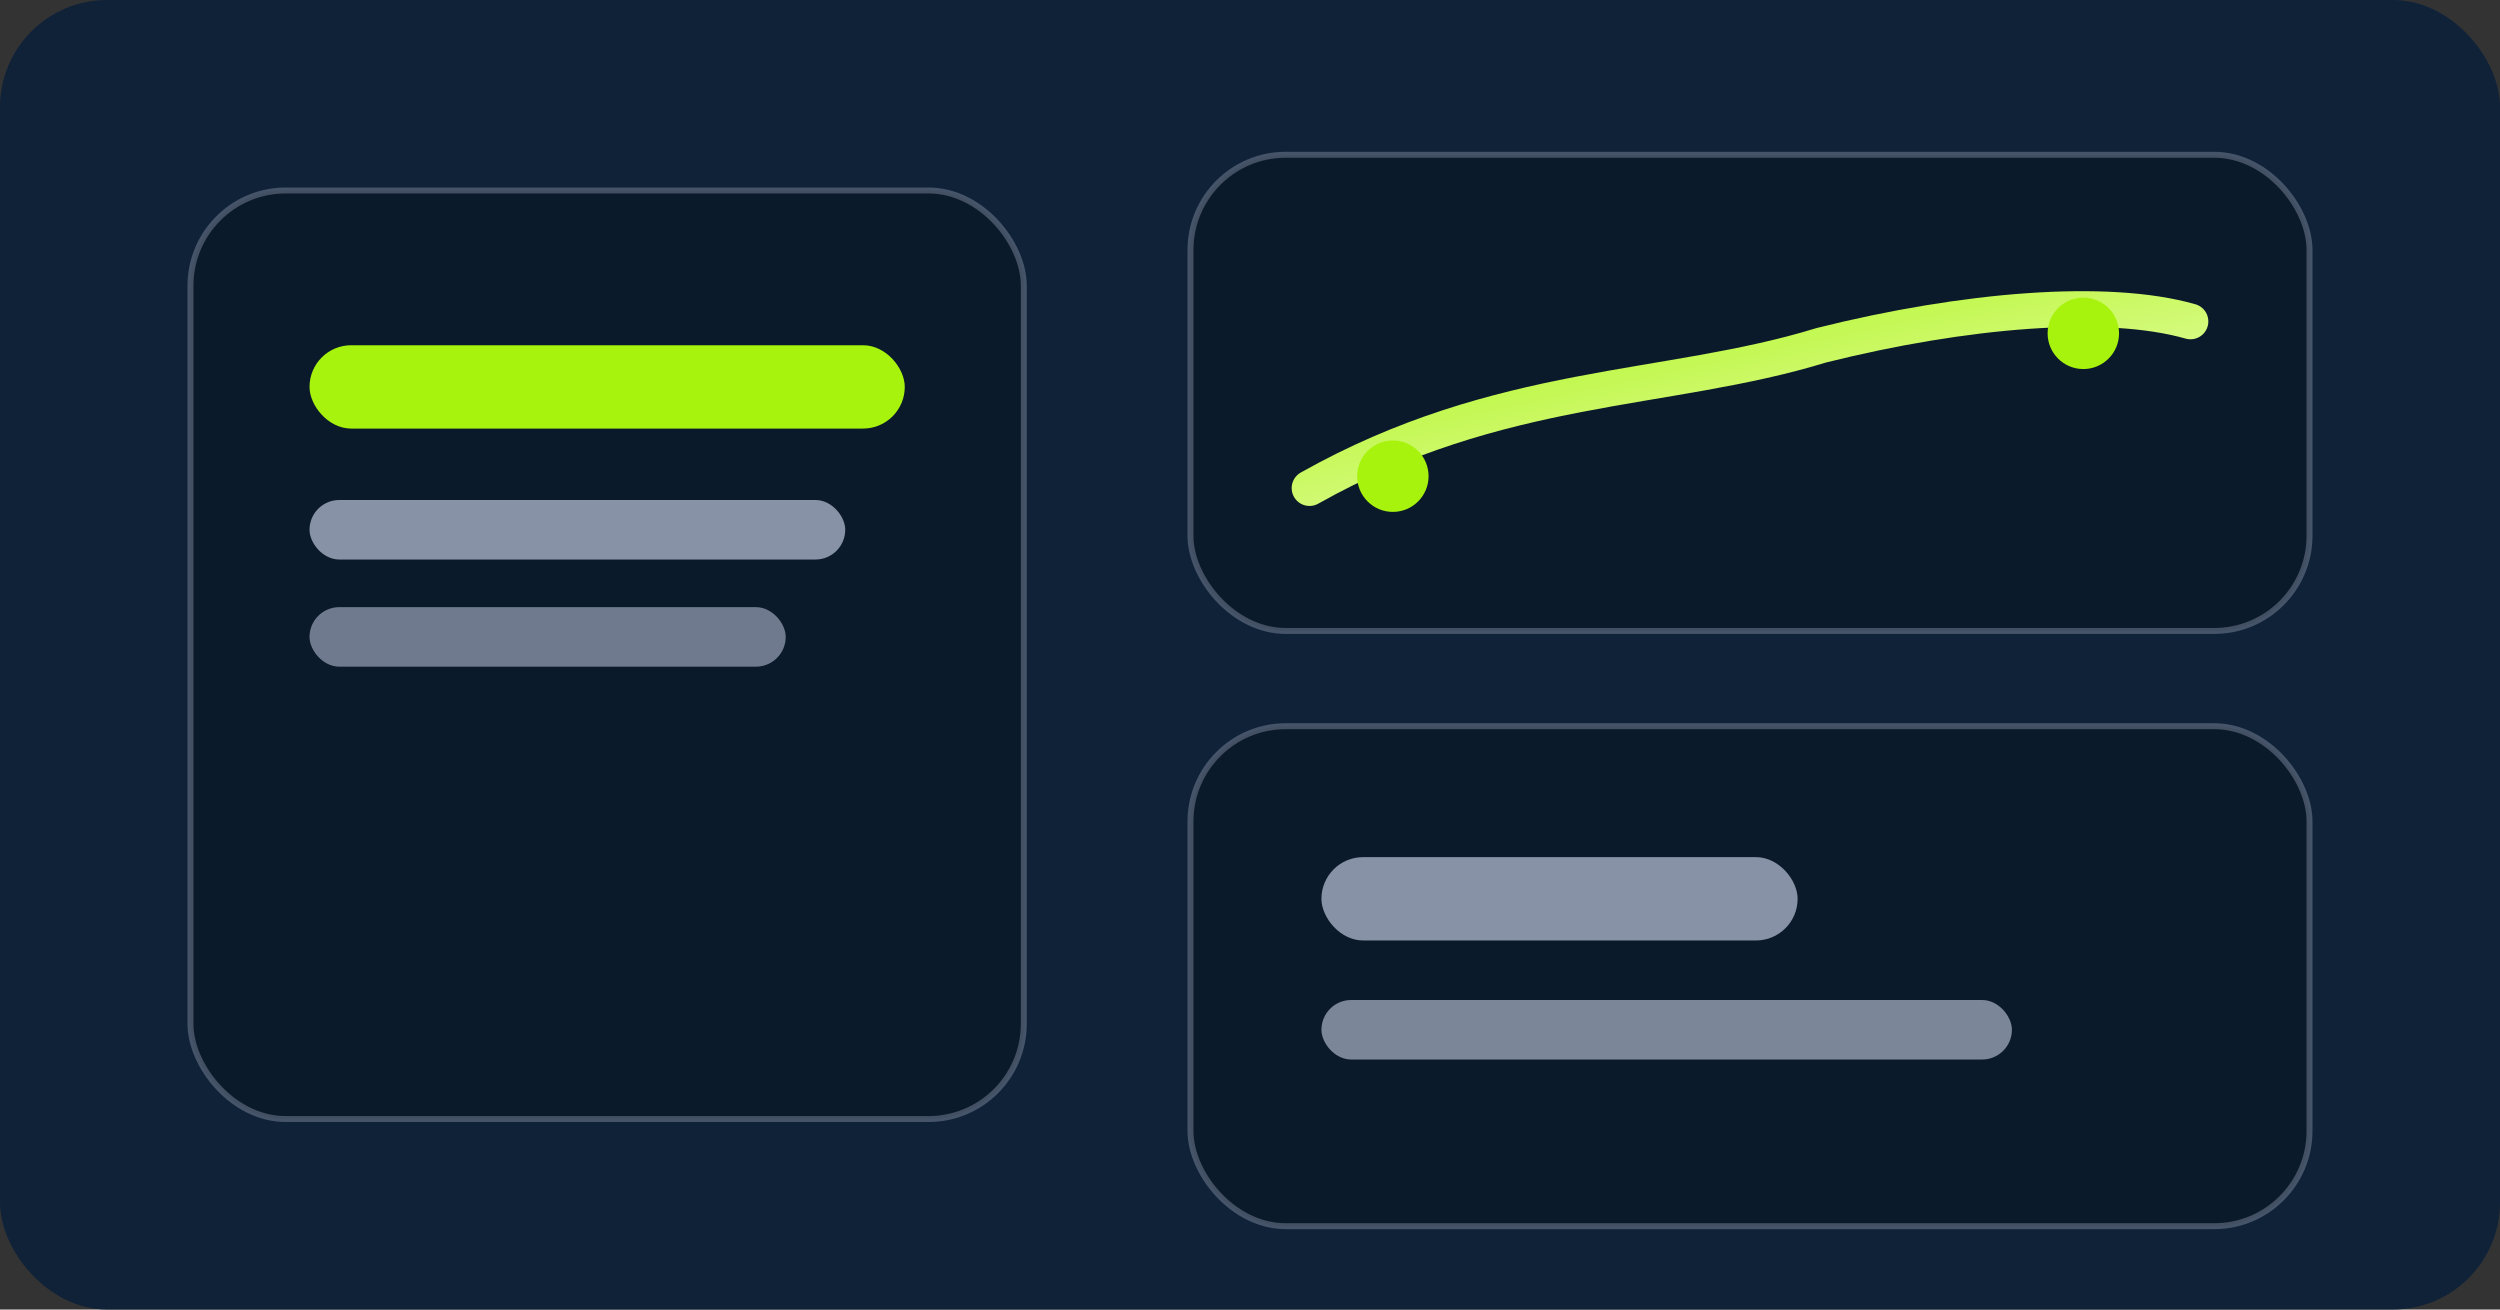 
                <svg xmlns="http://www.w3.org/2000/svg" viewBox="0 0 420 220">
                  <rect x="0" y="0" width="420" height="220" fill="#333333" stroke="none"/>
                  <defs>
                    <linearGradient id="AB3" x1="0" y1="0" x2="1" y2="1">
                      <stop offset="0" stop-color="#a7f30d"/>
                      <stop offset="1" stop-color="#f3ffc7"/>
                    </linearGradient>
                  </defs>
                  <rect width="420" height="220" rx="18" fill="#0f2238"/>
                  <g transform="translate(32,32)">
                    <rect width="140" height="156" rx="16" fill="#0b1a2b" stroke="#8892a6" stroke-opacity=".45"/>
                    <rect x="20" y="26" width="100" height="14" rx="7" fill="#a7f30d"/>
                    <rect x="20" y="52" width="90" height="10" rx="5" fill="#8892a6"/>
                    <rect x="20" y="70" width="80" height="10" rx="5" fill="#8892a6" opacity=".8"/>
                  </g>
                  <g transform="translate(200,26)">
                    <rect width="188" height="80" rx="16" fill="#0b1a2b" stroke="#8892a6" stroke-opacity=".45"/>
                    <path d="M20 56 C52 38 80 40 106 32 C130 26 154 24 168 28" fill="none" stroke="url(#AB3)" stroke-width="6" stroke-linecap="round"/>
                    <circle cx="34" cy="54" r="6" fill="#a7f30d"/>
                    <circle cx="150" cy="30" r="6" fill="#a7f30d"/>
                  </g>
                  <g transform="translate(200,122)">
                    <rect width="188" height="84" rx="16" fill="#0b1a2b" stroke="#8892a6" stroke-opacity=".45"/>
                    <rect x="22" y="22" width="80" height="14" rx="7" fill="#8892a6"/>
                    <rect x="22" y="46" width="116" height="10" rx="5" fill="#8892a6" opacity=".9"/>
                  </g>
                </svg>